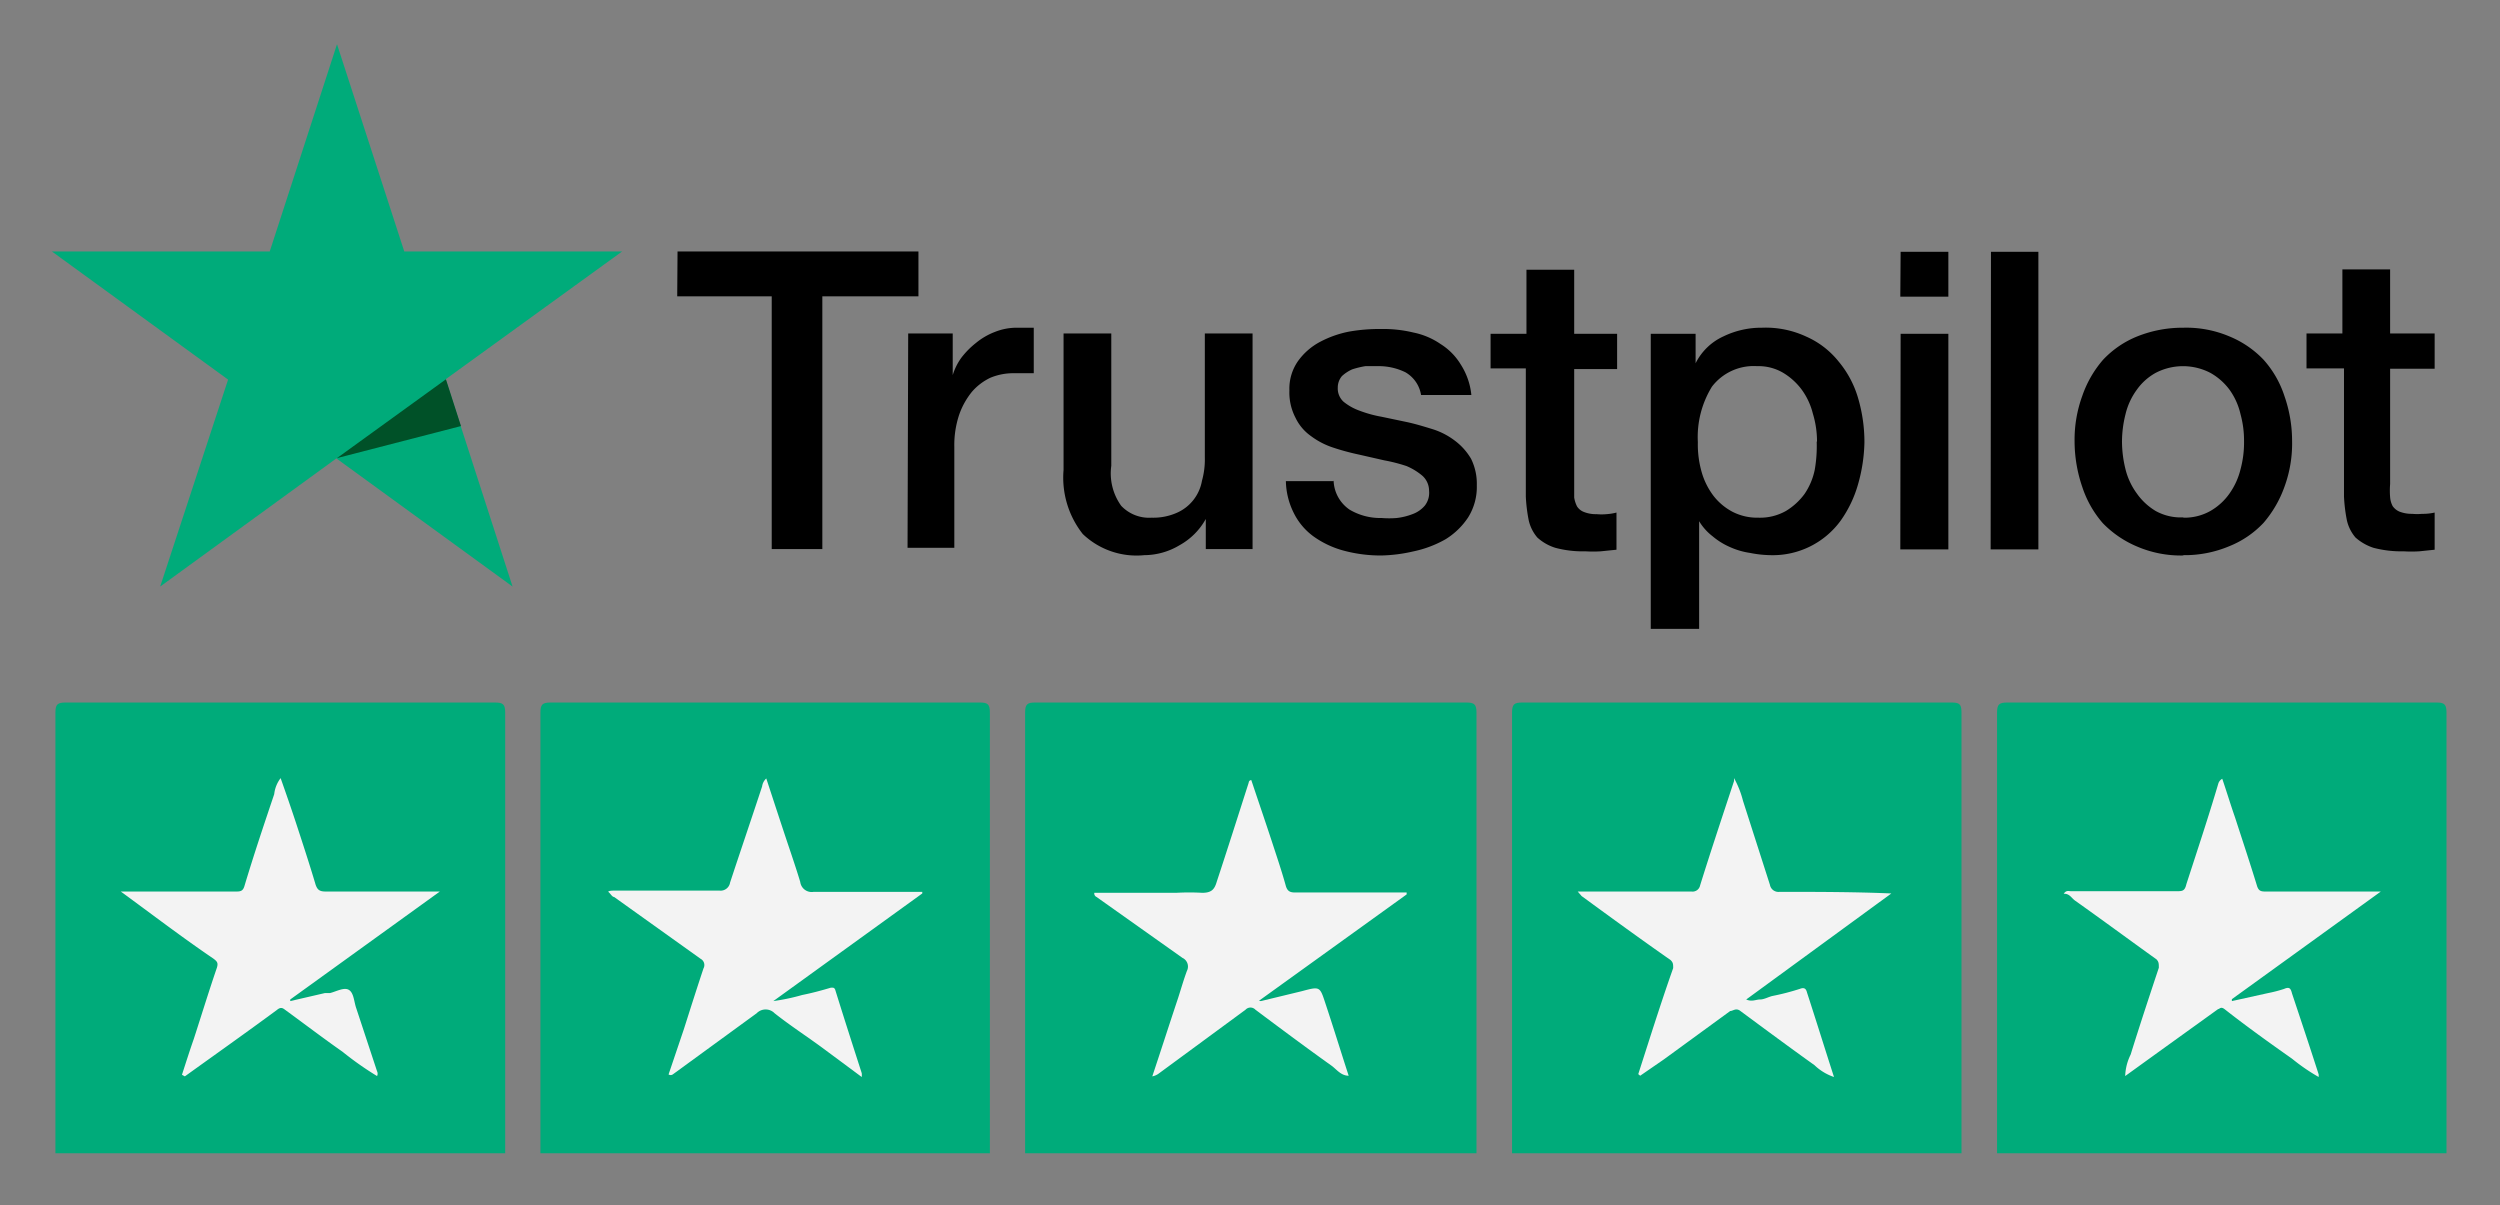 <svg id="katman_1" data-name="katman 1" xmlns="http://www.w3.org/2000/svg" viewBox="0 0 78.04 37.63"><rect x="0" y="0" width="78.04" height="37.63" fill="#808080" stroke="none"/><defs><style>.cls-1{fill:#00ab7a;}.cls-2{fill:#f3f3f3;}.cls-3{fill:#005128;}</style></defs><path class="cls-1" d="M32,36c0-4.59,0-9.17,0-13.75,0-.26.06-.32.31-.32q6.73,0,13.46,0c.26,0,.32.06.32.32q0,6.87,0,13.75Z"/><path class="cls-1" d="M62.34,36q0-6.88,0-13.75c0-.26.06-.32.32-.32q6.69,0,13.4,0c.25,0,.31.06.31.32,0,4.58,0,9.16,0,13.75Z"/><path class="cls-1" d="M1.73,36q0-6.88,0-13.75c0-.26.06-.32.32-.32q6.71,0,13.4,0c.26,0,.32.06.32.32q0,6.87,0,13.75Z"/><path class="cls-1" d="M16.87,36q0-6.88,0-13.75c0-.26.06-.32.32-.32q6.69,0,13.4,0c.25,0,.31.06.31.32V36Z"/><path class="cls-1" d="M47.2,36q0-6.88,0-13.75c0-.26.06-.32.32-.32q6.69,0,13.4,0c.26,0,.31.06.31.32V36Z"/><path class="cls-2" d="M39.36,31.25l1.28-.31c.56-.15.56-.15.73.37.25.75.48,1.5.73,2.27-.24,0-.38-.2-.53-.31-.8-.57-1.59-1.16-2.38-1.75a.21.21,0,0,0-.31,0l-2.72,2a.49.49,0,0,1-.19.08c.28-.84.54-1.65.81-2.46.09-.28.17-.56.27-.83a.3.3,0,0,0-.14-.41L34.23,28a.12.12,0,0,1-.07-.13h2.56a7.3,7.3,0,0,1,.81,0c.28,0,.38-.1.45-.34.33-1,.67-2.07,1-3.1,0,0,0-.07.08-.08.21.63.43,1.27.64,1.91.15.46.31.93.44,1.4.05.16.13.2.29.2h3.48l0,.06-4.61,3.32Z"/><path class="cls-2" d="M69.37,24.31c.14.41.26.81.4,1.21.23.71.47,1.43.69,2.15.05.14.12.16.25.16h3.61l-4.65,3.36,0,.06L70.8,31a4.07,4.07,0,0,0,.5-.13c.18-.08.21,0,.25.15.28.84.56,1.68.83,2.52,0,0,0,0,0,.08a6.09,6.09,0,0,1-.83-.57c-.71-.5-1.41-1-2.11-1.55-.12-.09-.15,0-.2,0l-1.75,1.26-1.15.83a1.62,1.62,0,0,1,.17-.67c.28-.9.58-1.81.88-2.71,0-.13,0-.18-.07-.26-.85-.61-1.69-1.23-2.55-1.84-.11-.08-.17-.22-.35-.21.08-.12.16-.08.23-.08h3.29c.18,0,.26,0,.31-.22.34-1.05.69-2.1,1-3.15A.26.26,0,0,1,69.37,24.31Z"/><path class="cls-2" d="M5.68,33.55c.12-.37.24-.75.37-1.12.24-.74.47-1.49.72-2.22.05-.16,0-.2-.1-.28-1-.68-1.9-1.37-2.9-2.1H7.35c.14,0,.23,0,.28-.17.3-1,.61-1.92.93-2.87a1,1,0,0,1,.2-.5c.18.51.35,1,.51,1.49s.4,1.22.58,1.83c.06.18.14.22.32.22h3.56L9.06,31.2l0,.05L10.14,31l.16,0c.2-.05.44-.19.59-.1s.16.35.22.54l.66,2a.17.17,0,0,1,0,.15,10,10,0,0,1-1.08-.76c-.6-.42-1.19-.87-1.78-1.3-.08-.06-.14-.11-.27,0-.95.7-1.91,1.38-2.87,2.07Z"/><path class="cls-2" d="M23.92,24.3c.26.79.51,1.56.77,2.33.1.3.2.6.29.9a.36.36,0,0,0,.42.31c1,0,2.08,0,3.12,0h.27l0,.05-4.65,3.36a6.43,6.43,0,0,0,.9-.19c.3-.06.6-.14.9-.23.08,0,.1,0,.13.06.27.87.55,1.74.83,2.61a.63.63,0,0,1,0,.12l-1.24-.92c-.49-.36-1-.69-1.48-1.07a.39.39,0,0,0-.56,0L21,33.54a.12.12,0,0,1-.13,0l.48-1.42c.2-.63.4-1.26.61-1.89a.22.22,0,0,0-.09-.3L19.17,28c-.06,0-.11-.1-.17-.15s.17-.05.24-.05c1.07,0,2.14,0,3.21,0a.3.3,0,0,0,.34-.25c.33-1,.67-2,1-3A.41.41,0,0,1,23.92,24.3Z"/><path class="cls-2" d="M51.14,33.53l.42-1.31c.22-.68.44-1.35.67-2,0-.12,0-.17-.08-.25-.93-.65-1.85-1.32-2.78-2l-.12-.14H52.8a.24.24,0,0,0,.27-.19c.34-1.09.7-2.17,1.06-3.26,0,0,0,0,0-.09a3,3,0,0,1,.28.71l.84,2.62a.27.27,0,0,0,.3.22c1.15,0,2.31,0,3.49.05L54.51,31.2c.18.08.3,0,.43,0s.26-.08.39-.11a7.55,7.55,0,0,0,.85-.22c.15-.06.2,0,.23.12.28.86.55,1.73.84,2.63a1.64,1.64,0,0,1-.61-.37c-.77-.55-1.54-1.12-2.31-1.69-.14-.11-.23,0-.32,0l-2.07,1.51-.74.51Z"/><path d="M21.15,7.85h7.52v1.4h-3v7.89H24.09V9.25H21.14Zm7.2,2.56h1.39v1.3h0a1.86,1.86,0,0,1,.26-.53,2.55,2.55,0,0,1,.46-.47,2.1,2.1,0,0,1,.6-.35,1.84,1.84,0,0,1,.65-.13h.36l.2,0v1.42l-.32,0-.32,0a1.87,1.87,0,0,0-.71.14,1.75,1.75,0,0,0-.58.44,2.37,2.37,0,0,0-.4.72,3,3,0,0,0-.15,1V17.1H28.33ZM39.1,17.14H37.64V16.2h0a2.09,2.09,0,0,1-.82.82,2.16,2.16,0,0,1-1.1.31,2.43,2.43,0,0,1-1.92-.66,2.84,2.84,0,0,1-.6-2V10.41h1.49v4.13A1.73,1.73,0,0,0,35,15.79a1.2,1.2,0,0,0,.95.37,1.81,1.81,0,0,0,.78-.15,1.34,1.34,0,0,0,.79-1,2.48,2.48,0,0,0,.09-.73V10.41h1.49v6.73ZM41.63,15a1.14,1.14,0,0,0,.5.91,1.88,1.88,0,0,0,1,.26,2.88,2.88,0,0,0,.47,0,2,2,0,0,0,.49-.12.91.91,0,0,0,.39-.27.65.65,0,0,0,.13-.46.63.63,0,0,0-.21-.47,1.94,1.94,0,0,0-.49-.3,5.07,5.07,0,0,0-.7-.18l-.79-.18a7.44,7.44,0,0,1-.81-.22,2.39,2.39,0,0,1-.69-.36,1.48,1.48,0,0,1-.48-.57,1.7,1.7,0,0,1-.19-.85,1.5,1.5,0,0,1,.27-.92,2,2,0,0,1,.69-.6,3.27,3.27,0,0,1,.91-.32,5.48,5.48,0,0,1,1-.08,4,4,0,0,1,1,.11,2.3,2.3,0,0,1,.85.36,1.93,1.93,0,0,1,.63.64,2.15,2.15,0,0,1,.33.95H44.36a1,1,0,0,0-.49-.71,1.9,1.9,0,0,0-.88-.19l-.37,0a2.73,2.73,0,0,0-.41.1,1.18,1.18,0,0,0-.32.21.55.55,0,0,0-.13.36.56.56,0,0,0,.18.44,1.68,1.68,0,0,0,.5.28,3.8,3.8,0,0,0,.69.19l.81.17c.27.06.53.14.79.22a2.26,2.26,0,0,1,.69.36,1.92,1.92,0,0,1,.5.56,1.76,1.76,0,0,1,.18.83,1.79,1.79,0,0,1-.27,1,2.27,2.27,0,0,1-.7.68,3.44,3.44,0,0,1-1,.38,4.86,4.86,0,0,1-1,.13,4.43,4.43,0,0,1-1.18-.15,2.92,2.92,0,0,1-.94-.44,2,2,0,0,1-.62-.73,2.31,2.31,0,0,1-.25-1h1.5v0Zm4.9-4.58h1.12v-2h1.49v2h1.34v1.1H49.14v3.6c0,.16,0,.28,0,.41a.92.92,0,0,0,.09.28.44.44,0,0,0,.21.17,1,1,0,0,0,.4.07,1.62,1.62,0,0,0,.31,0,1.67,1.67,0,0,0,.31-.05v1.16l-.49.05a3.77,3.77,0,0,1-.48,0,3.31,3.31,0,0,1-.94-.11,1.5,1.5,0,0,1-.56-.32,1.25,1.25,0,0,1-.27-.54,5,5,0,0,1-.09-.74v-4H46.53V10.41Zm5,0h1.4v.92h0a1.81,1.81,0,0,1,.87-.84A2.71,2.71,0,0,1,55,10.23a3,3,0,0,1,1.39.28,2.67,2.67,0,0,1,1,.77A3.15,3.15,0,0,1,58,12.42a4.86,4.86,0,0,1,.2,1.39A5.11,5.11,0,0,1,58,15.12a3.7,3.7,0,0,1-.54,1.13,2.62,2.62,0,0,1-2.19,1.08,3.48,3.48,0,0,1-.64-.07,2.31,2.31,0,0,1-.62-.18,2.2,2.2,0,0,1-.55-.34,1.71,1.71,0,0,1-.42-.47h0v3.36H51.53V10.41Zm5.19,3.37a3,3,0,0,0-.13-.88,2.15,2.15,0,0,0-.35-.75,2,2,0,0,0-.59-.53,1.51,1.51,0,0,0-.8-.2,1.64,1.64,0,0,0-1.41.64A3,3,0,0,0,53,13.8a3.15,3.15,0,0,0,.12.94,2.24,2.24,0,0,0,.37.74,1.83,1.83,0,0,0,.6.5,1.69,1.69,0,0,0,.8.18,1.64,1.64,0,0,0,.86-.21,2,2,0,0,0,.58-.53,2.08,2.08,0,0,0,.32-.76A4.32,4.32,0,0,0,56.71,13.78Zm2.61-5.93h1.49v1.4H59.32Zm0,2.56h1.49v6.73H59.32Zm2.82-2.56h1.48v9.29H62.14Zm6,9.48a3.46,3.46,0,0,1-1.44-.28,3.23,3.23,0,0,1-1.07-.73A3.27,3.27,0,0,1,65,15.2a4.42,4.42,0,0,1-.24-1.43A4,4,0,0,1,65,12.36a3.41,3.41,0,0,1,.65-1.13,3,3,0,0,1,1.07-.73,3.81,3.81,0,0,1,1.44-.27,3.44,3.44,0,0,1,1.43.27,3.09,3.09,0,0,1,1.07.73,3.16,3.16,0,0,1,.65,1.13,4.25,4.25,0,0,1,.24,1.41,3.91,3.91,0,0,1-.24,1.43,3.54,3.54,0,0,1-.65,1.12,3,3,0,0,1-1.07.73A3.58,3.58,0,0,1,68.16,17.33Zm0-1.18a1.65,1.65,0,0,0,.85-.21,1.86,1.86,0,0,0,.6-.55,2.22,2.22,0,0,0,.34-.75,3.19,3.19,0,0,0,.11-.87,3.1,3.1,0,0,0-.11-.85,2.11,2.11,0,0,0-.34-.76,1.9,1.9,0,0,0-.6-.53,1.85,1.85,0,0,0-1.71,0,1.77,1.77,0,0,0-.59.53,2.12,2.12,0,0,0-.35.76,3.54,3.54,0,0,0-.11.85,3.64,3.64,0,0,0,.11.87,2.15,2.15,0,0,0,.35.75,1.93,1.93,0,0,0,.59.55A1.62,1.62,0,0,0,68.16,16.15ZM72,10.41h1.12v-2h1.49v2H76v1.1H74.61v3.6a2.54,2.54,0,0,0,0,.41.71.71,0,0,0,.08.28.5.5,0,0,0,.21.17,1.06,1.06,0,0,0,.4.07,1.62,1.62,0,0,0,.31,0A1.67,1.67,0,0,0,76,16v1.16l-.48.05a3.93,3.93,0,0,1-.49,0,3.41,3.41,0,0,1-.94-.11,1.59,1.59,0,0,1-.56-.32,1.25,1.25,0,0,1-.27-.54,5,5,0,0,1-.09-.74v-4H72V10.41Z"/><path class="cls-1" d="M19.42,7.85h-6.8l-2.1-6.47L8.42,7.85H1.62l5.5,4L5,18.31l5.5-4,5.5,4-2.09-6.47Z"/><path class="cls-3" d="M14.39,13.3l-.47-1.46-3.4,2.46Z"/></svg>